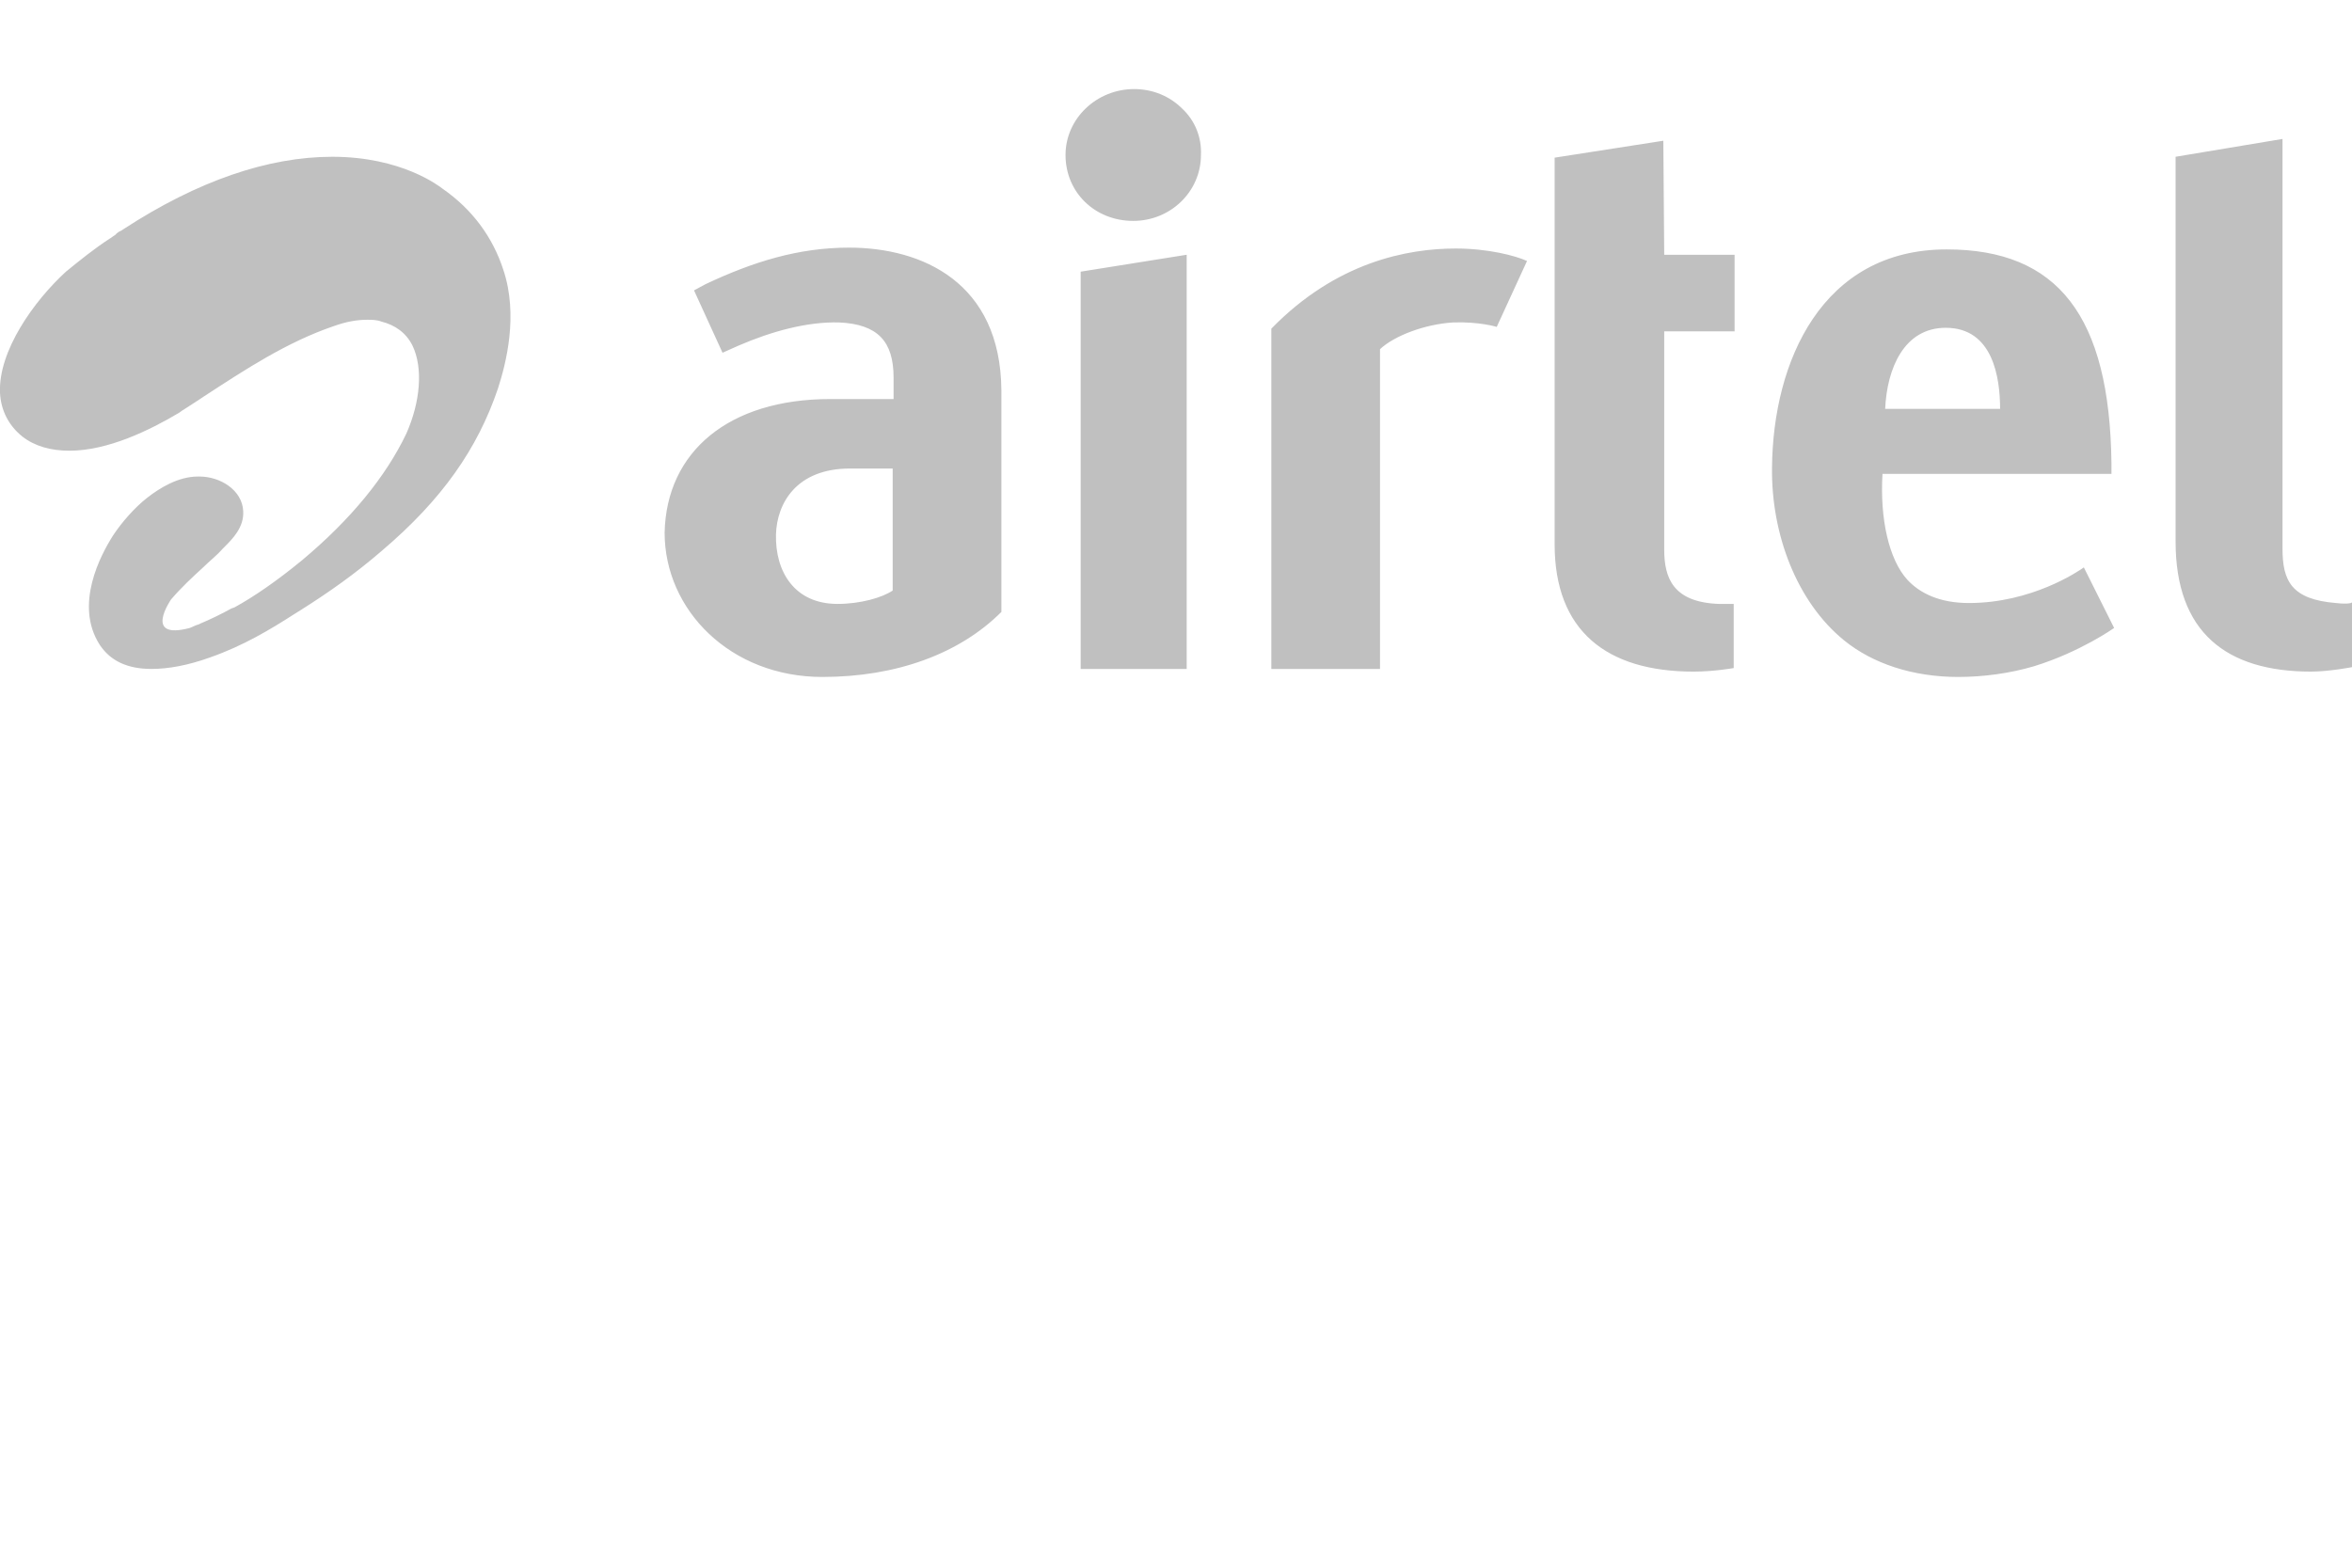 <svg version="1.1" id="Layer_1" xmlns="http://www.w3.org/2000/svg" xmlns:xlink="http://www.w3.org/1999/xlink"
     x="0px" y="0px" viewBox="0 -10 264 176" xml:space="preserve">
 <style type="text/css">
  .st0{fill:#C0C0C0;}
 </style>
 <g>
  <path class="st0" d="M23.6,63.8c3.7-1.3,6.7-3.1,9.5-4.9l0.8-0.5c3-1.9,6-4,9-6.6c6.7-5.7,10.7-11.4,13-18.2
		c0.9-2.8,2.3-8.2,0.6-13.3c-1.2-3.7-3.5-6.8-6.8-9.1c-0.4-0.3-4.6-3.6-12.4-3.6c-7.2,0-15.1,2.7-23.4,8.1l-0.3,0.2l0,0
		c-0.3,0.1-0.5,0.3-0.7,0.5c-0.2,0.1-0.4,0.3-0.6,0.4c-1.7,1.1-3.3,2.4-4.9,3.7C3.8,23.8-0.2,29.4,0,34.1c0.1,2,1,3.7,2.5,4.9
		c1.4,1.1,3.2,1.6,5.3,1.6c4.3,0,9-2.3,12.2-4.2c0.2-0.1,0.4-0.3,0.6-0.4c0.6-0.4,1.1-0.7,1.7-1.1l0.6-0.4c4.6-3,9.3-6.1,14.6-7.9
		c1.4-0.5,2.6-0.7,3.7-0.7c0.5,0,1.1,0,1.6,0.2c1.6,0.4,2.8,1.3,3.5,2.7c1.2,2.5,0.9,6.3-0.7,9.9c-2.3,4.8-6.2,9.6-11.7,14.2
		c-2.8,2.3-5.4,4.1-7.6,5.3L26,58.3c-1.1,0.6-2.3,1.2-3.5,1.7l-0.2,0.1c-0.4,0.1-0.7,0.3-1,0.4c-5.3,1.4-2.1-3.2-2.1-3.2
		c1.2-1.4,2.4-2.5,3.6-3.6c0.7-0.7,1.5-1.3,2.2-2.1l0.2-0.2c0.9-0.9,2.2-2.2,2.1-4c-0.1-2.4-2.6-3.9-4.9-3.9h-0.2
		c-2.2,0-4.3,1.3-5.7,2.4c-1.4,1.1-2.8,2.7-3.8,4.2c-1.4,2.2-4.4,7.8-1.5,12.3c1.2,1.8,3.1,2.7,5.8,2.7
		C18.9,65.1,21.1,64.7,23.6,63.8z M127.3,0c-4.2,0-7.7,3.3-7.7,7.4c0,4.2,3.3,7.4,7.6,7.4c4.2,0,7.6-3.3,7.6-7.4
		c0.1-2-0.7-3.9-2.1-5.2C131.3,0.8,129.4,0,127.3,0z M121.3,65.1h11.9V18.6l-11.9,1.9L121.3,65.1L121.3,65.1z M95.3,17.8
		c-5.7,0-10.8,1.6-16.1,4.1l-1.3,0.7l3.2,7l1.8-0.8c3.7-1.6,7.7-2.7,11.3-2.6c4.3,0.2,6.1,2.1,6.1,6.2v2.4h-7.1
		c-11.4,0-18.4,5.9-18.6,15c0,8.7,7.4,16.2,17.7,16.2c8.3,0,15.4-2.6,20.1-7.3V33.8C112.3,21.7,103.5,17.8,95.3,17.8z M100.2,56.3
		c-1.2,0.8-3.6,1.5-6.2,1.5c-4.8,0-7-3.6-6.9-7.8c0.1-3.5,2.3-7.4,8.3-7.4h4.8L100.2,56.3L100.2,56.3z M221,57.7
		c-3.3,0-5.5-1.1-6.9-2.6c-2.1-2.3-3.1-6.9-2.8-11.9h25.7v-1.2c-0.2-16.5-6-24-18.5-24c-14,0-19.5,12.6-19.6,24.5
		c-0.1,7.5,2.8,15.1,8.1,19.4c3.2,2.6,7.7,4.1,12.8,4.1c2.8,0,5.8-0.4,8.5-1.2c5.2-1.6,9-4.3,9-4.3l-3.4-6.8
		C233.2,54.2,228,57.7,221,57.7L221,57.7z M218.4,26.8c5.3,0,6.1,5.6,6.1,9.1h-12.9C211.8,31.4,213.7,26.8,218.4,26.8L218.4,26.8z
		 M142.7,26.9l0,38.2h12.2V29.2c1.6-1.5,5-2.8,8.2-3c3-0.1,4.9,0.5,4.9,0.5l3.4-7.4c-1.3-0.6-4.4-1.4-8-1.4
		C158,17.9,150,19.4,142.7,26.9z M262.2,57.7c-5-0.4-6-2.5-6-6.1v-46l-12,2v43.2c0,10.2,5.7,14.6,15.2,14.6c2,0,4.6-0.5,4.6-0.5
		v-7.3C264,57.8,262.9,57.8,262.2,57.7z M186.7,5.8l-12.2,1.9v43.4c0,9.7,5.8,14.3,15.6,14.3c2.3,0,4.5-0.4,4.5-0.4v-7.2
		c-0.1,0-1,0-1.7,0c-5.1-0.2-6.1-2.9-6.1-6.1V27.2h7.9v-8.6h-7.9L186.7,5.8C186.7,5.8,186.7,5.8,186.7,5.8z">
  </path>
 </g>
</svg>
